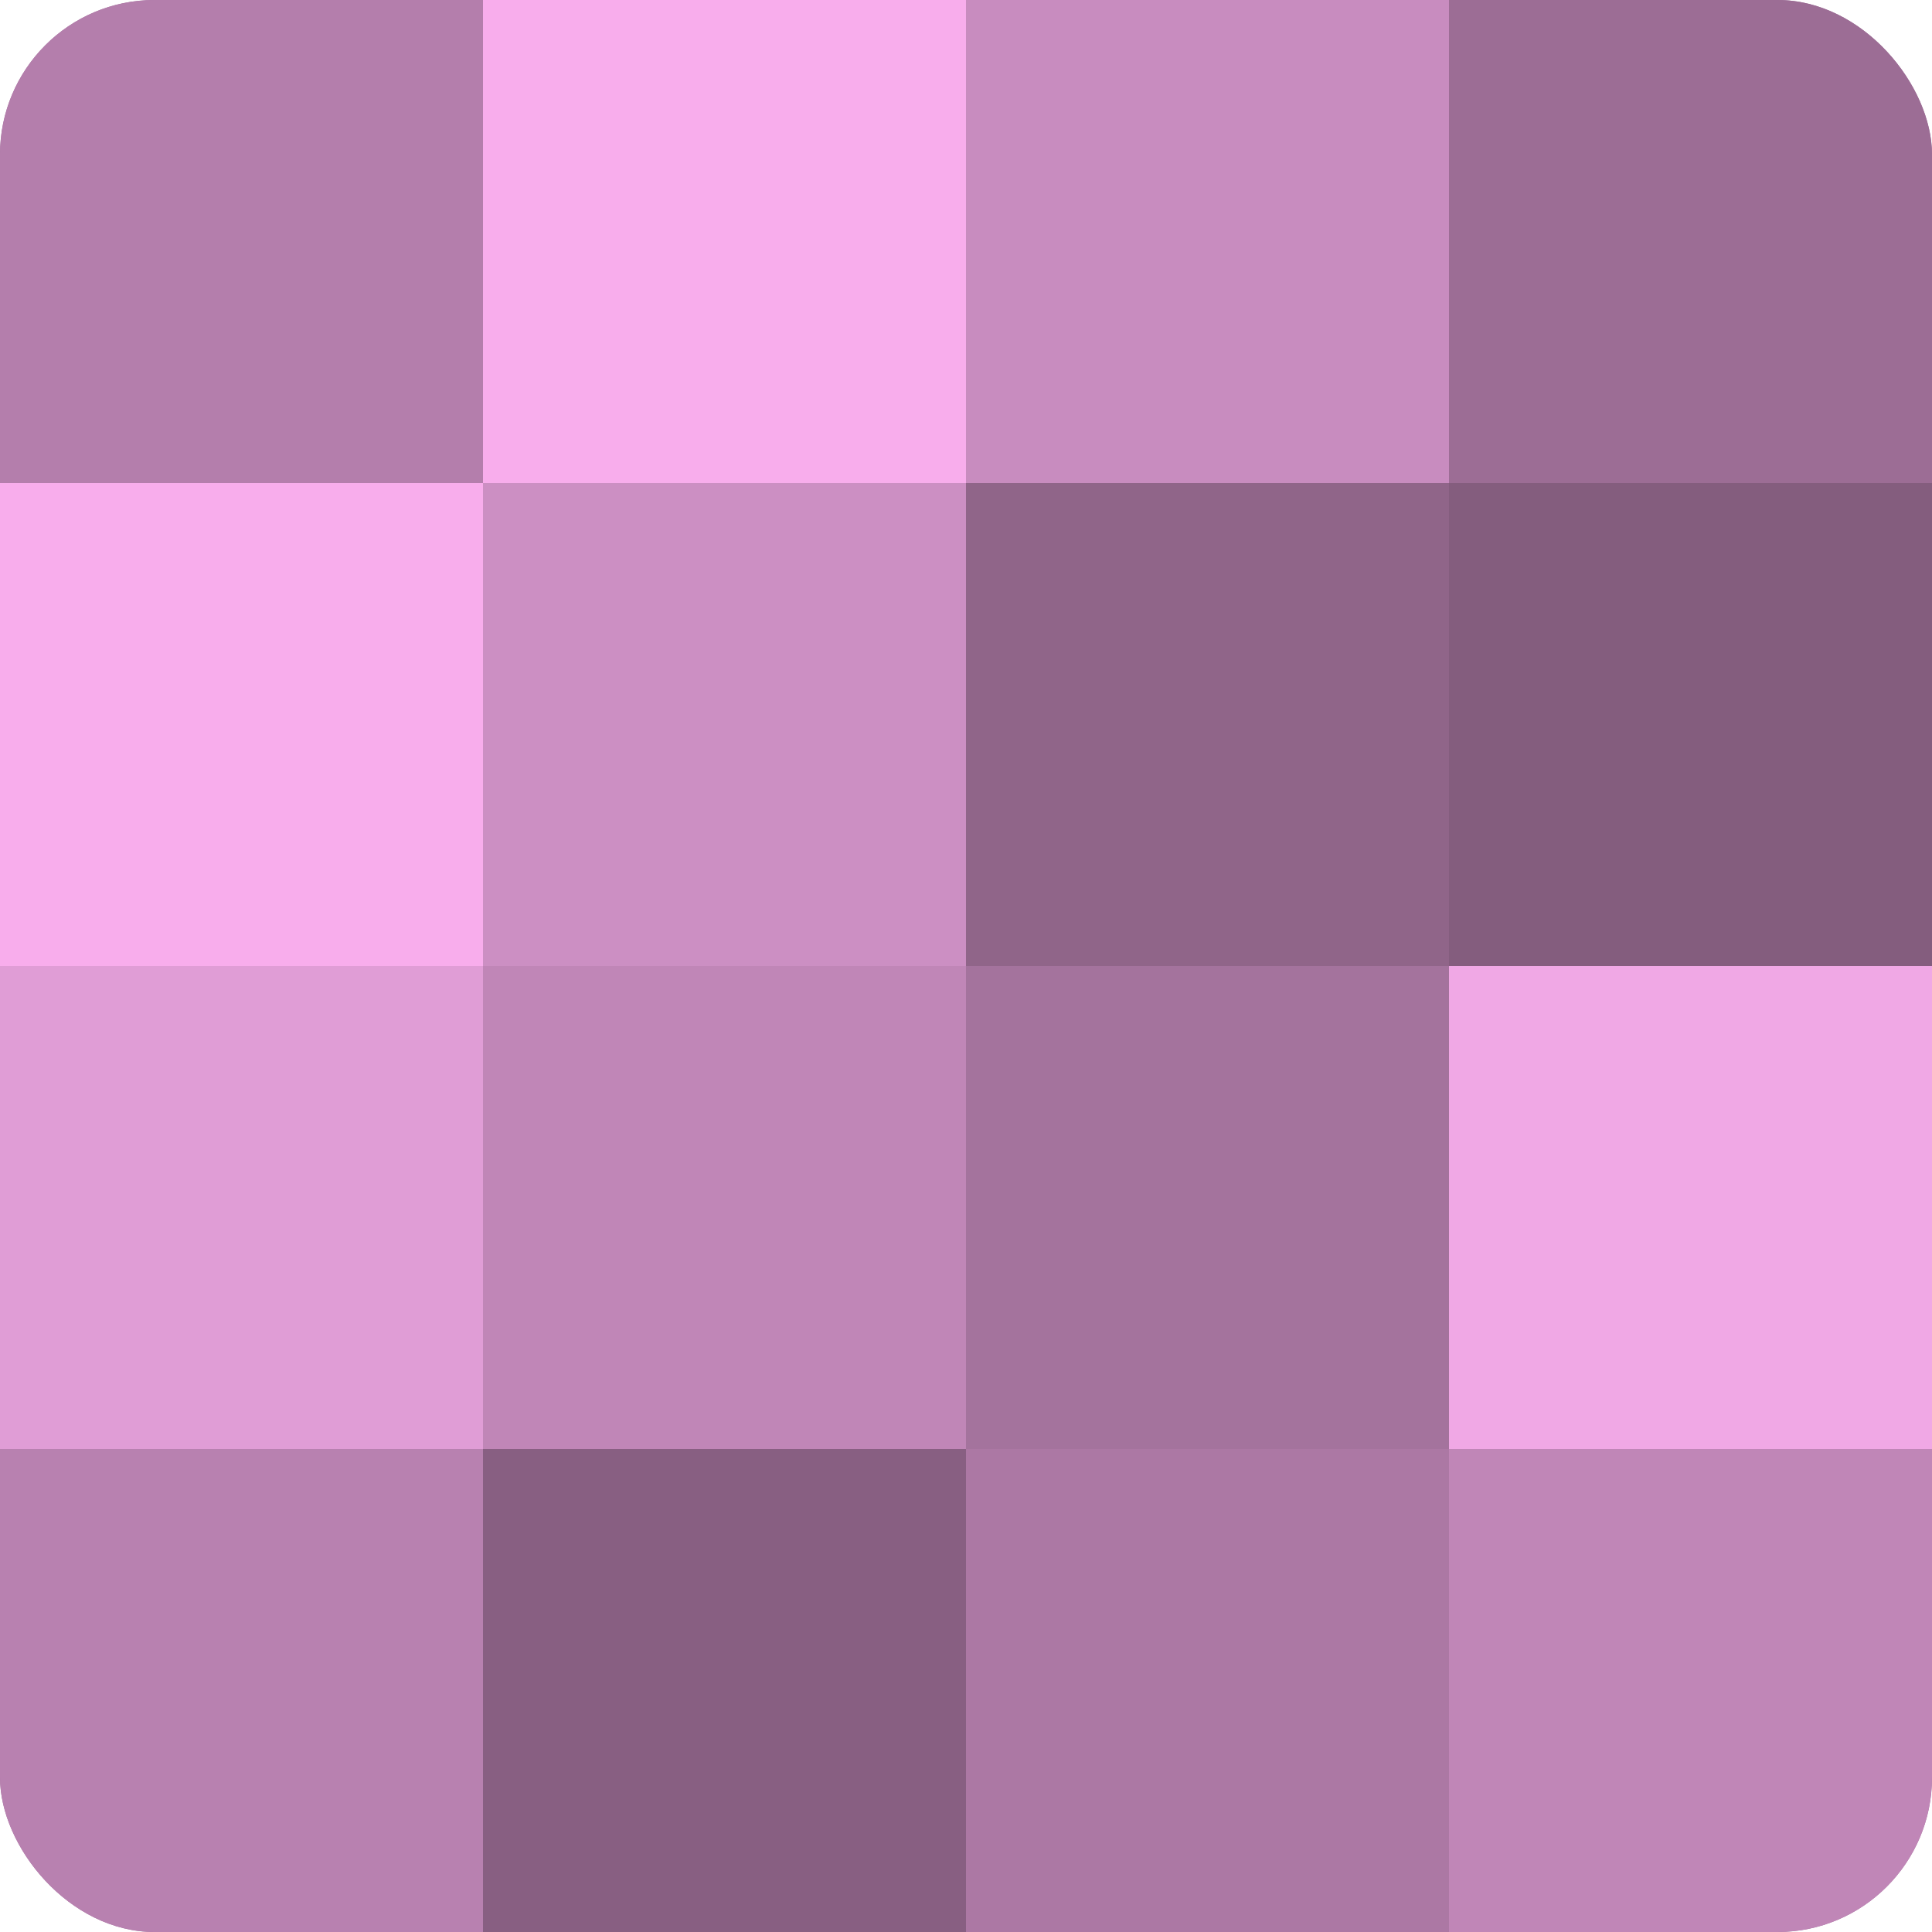 <?xml version="1.0" encoding="UTF-8"?>
<svg xmlns="http://www.w3.org/2000/svg" width="60" height="60" viewBox="0 0 100 100" preserveAspectRatio="xMidYMid meet"><defs><clipPath id="c" width="100" height="100"><rect width="100" height="100" rx="8" ry="8"/></clipPath></defs><g clip-path="url(#c)"><rect width="100" height="100" fill="#a07099"/><rect width="25" height="25" fill="#b47eac"/><rect y="25" width="25" height="25" fill="#f8adec"/><rect y="50" width="25" height="25" fill="#e09dd6"/><rect y="75" width="25" height="25" fill="#b881b0"/><rect x="25" width="25" height="25" fill="#f8adec"/><rect x="25" y="25" width="25" height="25" fill="#cc8fc3"/><rect x="25" y="50" width="25" height="25" fill="#c086b7"/><rect x="25" y="75" width="25" height="25" fill="#885f82"/><rect x="50" width="25" height="25" fill="#c88cbf"/><rect x="50" y="25" width="25" height="25" fill="#906589"/><rect x="50" y="50" width="25" height="25" fill="#a4739d"/><rect x="50" y="75" width="25" height="25" fill="#ac78a4"/><rect x="75" width="25" height="25" fill="#9c6d95"/><rect x="75" y="25" width="25" height="25" fill="#845d7e"/><rect x="75" y="50" width="25" height="25" fill="#f0a8e5"/><rect x="75" y="75" width="25" height="25" fill="#c086b7"/></g></svg>
